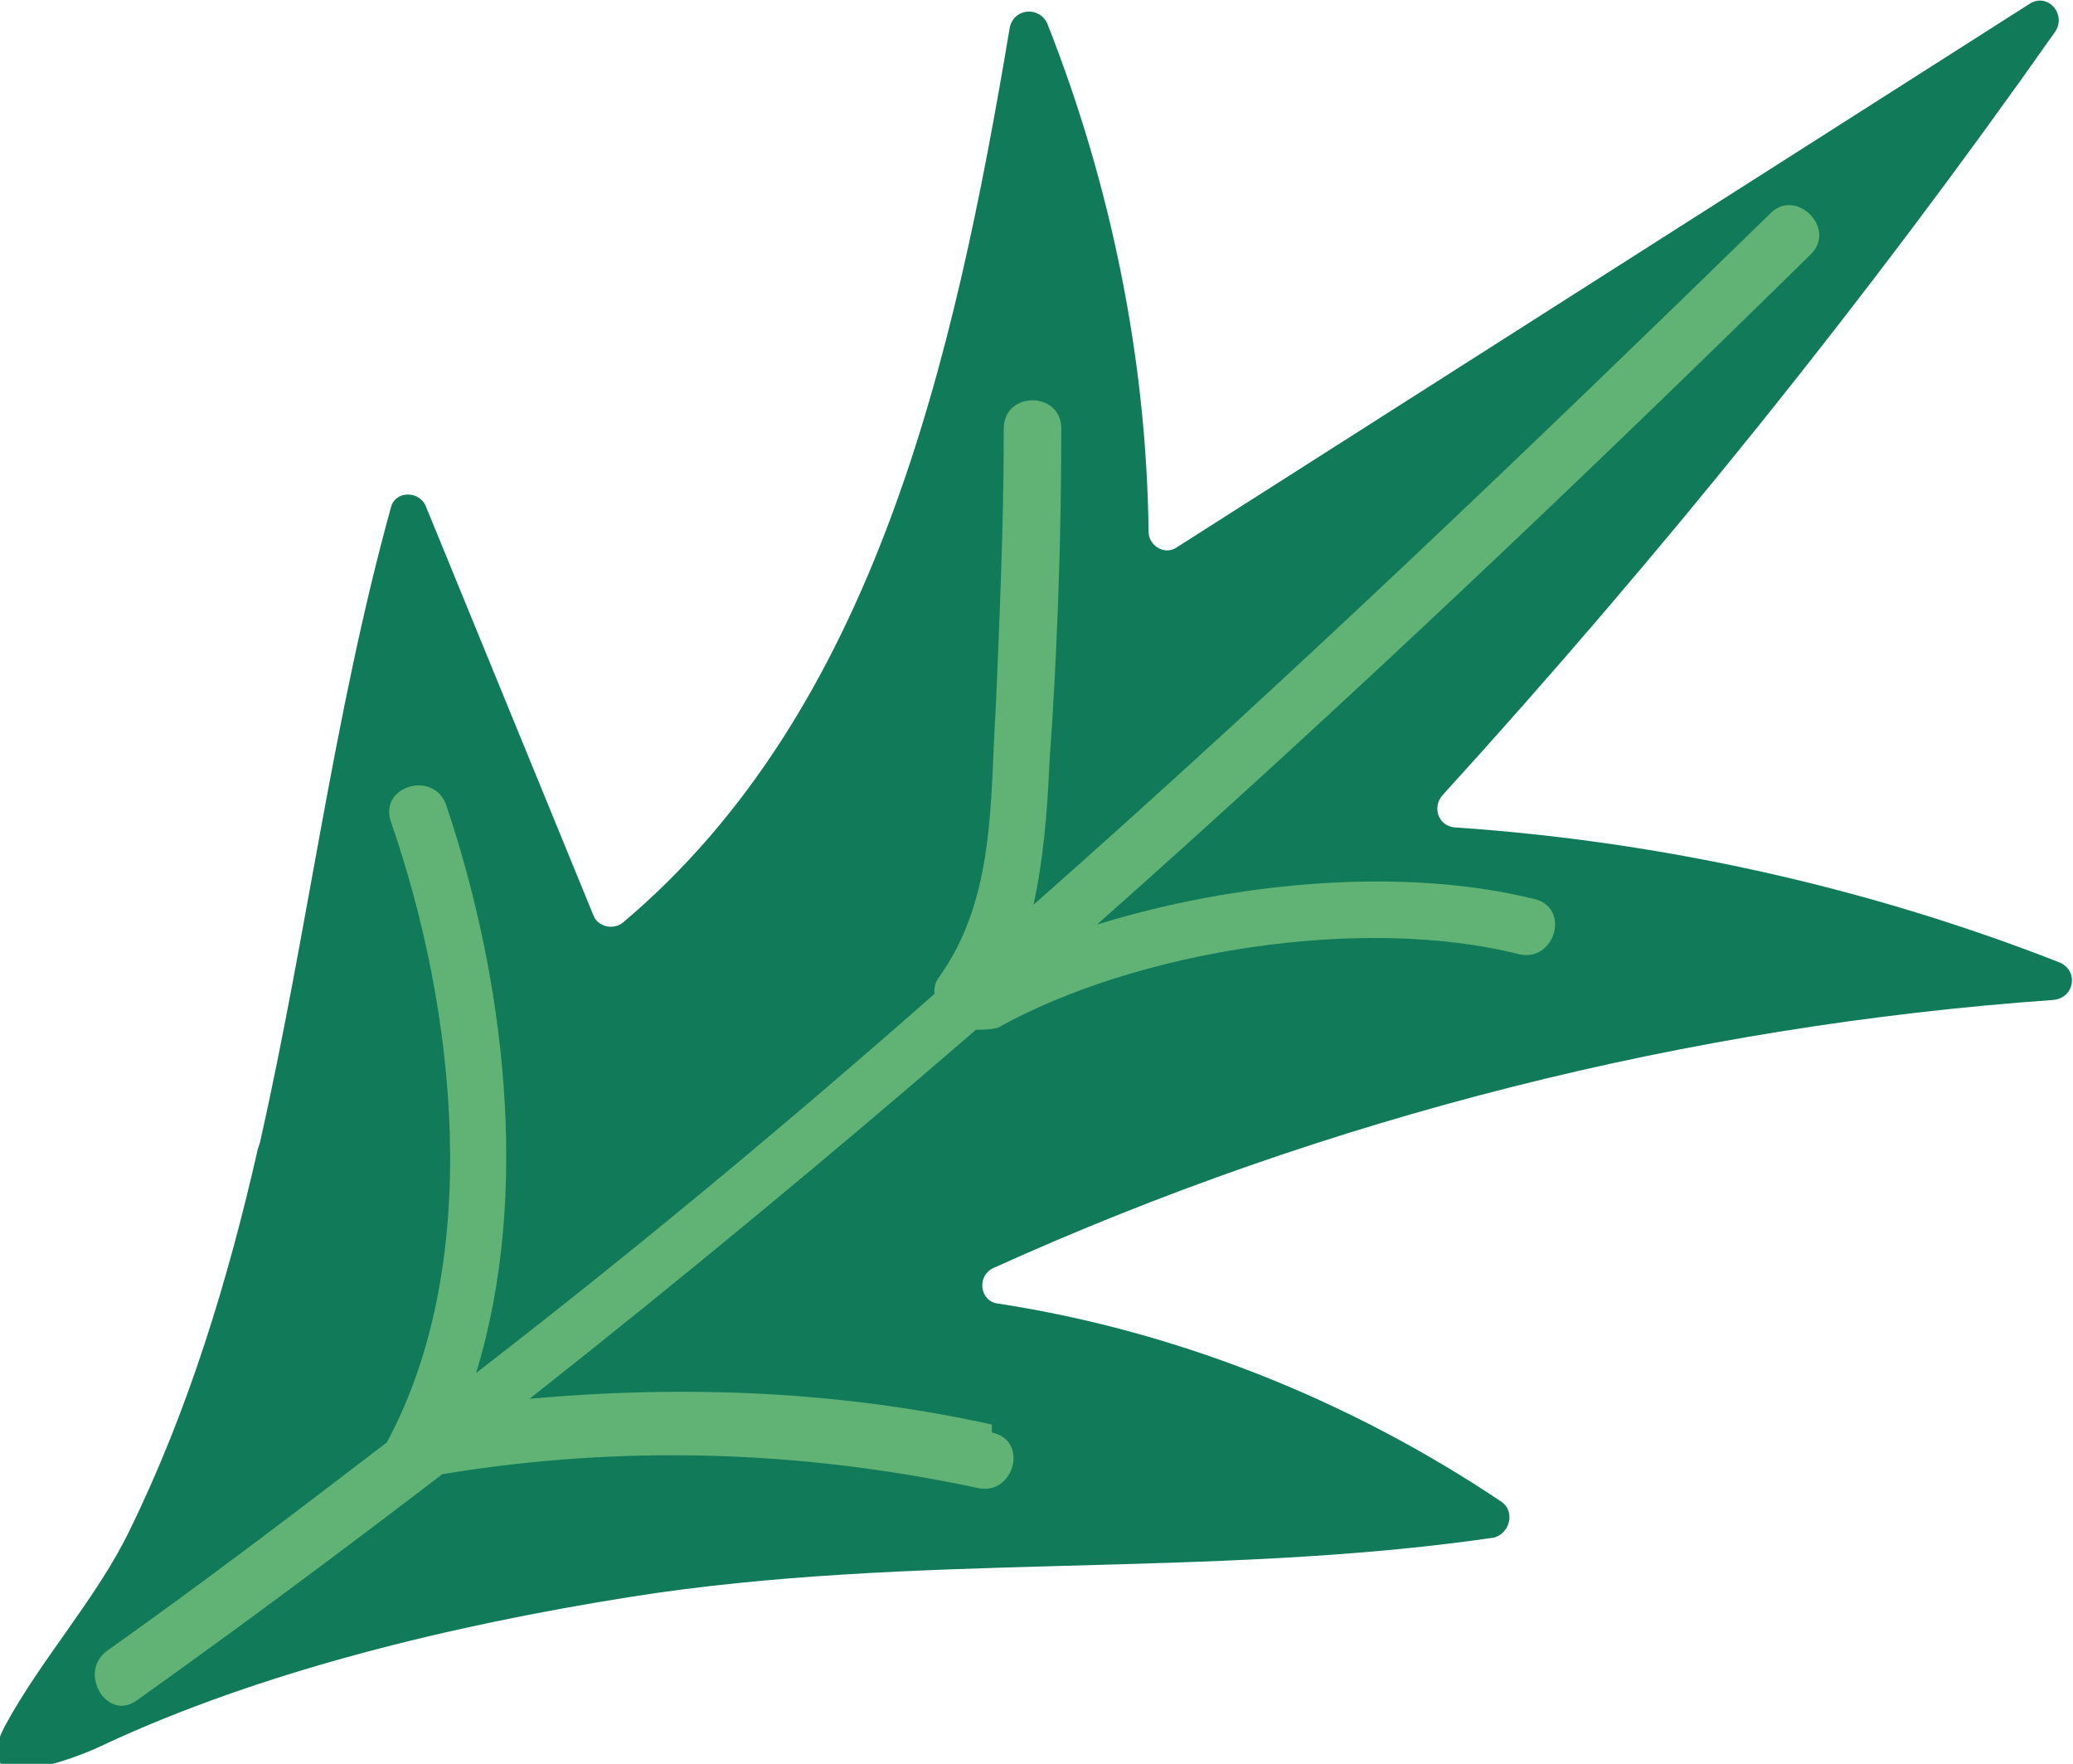 <?xml version="1.0" encoding="UTF-8"?>
<svg id="_图层_2" data-name="图层 2" xmlns="http://www.w3.org/2000/svg" viewBox="0 0 10.45 8.89">
  <g id="Layer_1" data-name="Layer 1">
    <g>
      <path d="M1.31,5.76c.24-1.06.37-2.15.66-3.2.02-.09.15-.09.18,0l.84,2.05c.02.06.1.08.15.04,1.27-1.07,1.67-2.84,1.95-4.51.02-.1.15-.11.19-.02.32.81.5,1.69.51,2.56,0,.07.08.12.14.08L10.23.02c.09-.06.19.05.13.14-.95,1.35-1.98,2.63-3.09,3.85-.05.06-.02.15.06.16,1.04.07,2.08.3,3.05.68.1.04.08.18-.03.19-1.84.13-3.66.59-5.34,1.35-.09.04-.07.17.02.18.91.14,1.78.49,2.54,1,.07.05.04.16-.04.18-1.44.21-2.92.07-4.36.3-.88.14-1.85.37-2.66.75-.1.05-.7.29-.48-.11.18-.33.46-.64.62-.97.3-.61.5-1.27.65-1.93Z" style="fill: #107a59;"/>
      <path d="M5,7.18c-.77-.17-1.55-.2-2.33-.13.76-.6,1.51-1.22,2.25-1.86.03,0,.07,0,.11-.01.7-.39,1.84-.57,2.63-.37.18.04.26-.24.07-.28-.65-.16-1.49-.09-2.2.13,1.24-1.1,2.44-2.24,3.6-3.38.13-.13-.08-.34-.21-.2-1.2,1.17-2.43,2.35-3.71,3.48.05-.23.07-.47.08-.71.04-.56.06-1.13.06-1.69,0-.19-.29-.19-.29,0,0,.47-.02.93-.04,1.4-.03.47,0,.97-.29,1.37-.02.03-.02.05-.02.08-.75.66-1.52,1.3-2.31,1.91.28-.91.14-2-.15-2.86-.06-.18-.34-.1-.28.08.33.95.47,2.22-.02,3.13-.47.36-.93.71-1.41,1.05-.15.11,0,.36.15.25.52-.37,1.03-.75,1.54-1.14.91-.15,1.81-.12,2.7.07.18.04.26-.24.07-.28Z" style="fill: #60b275;"/>
    </g>
  </g>
</svg>
